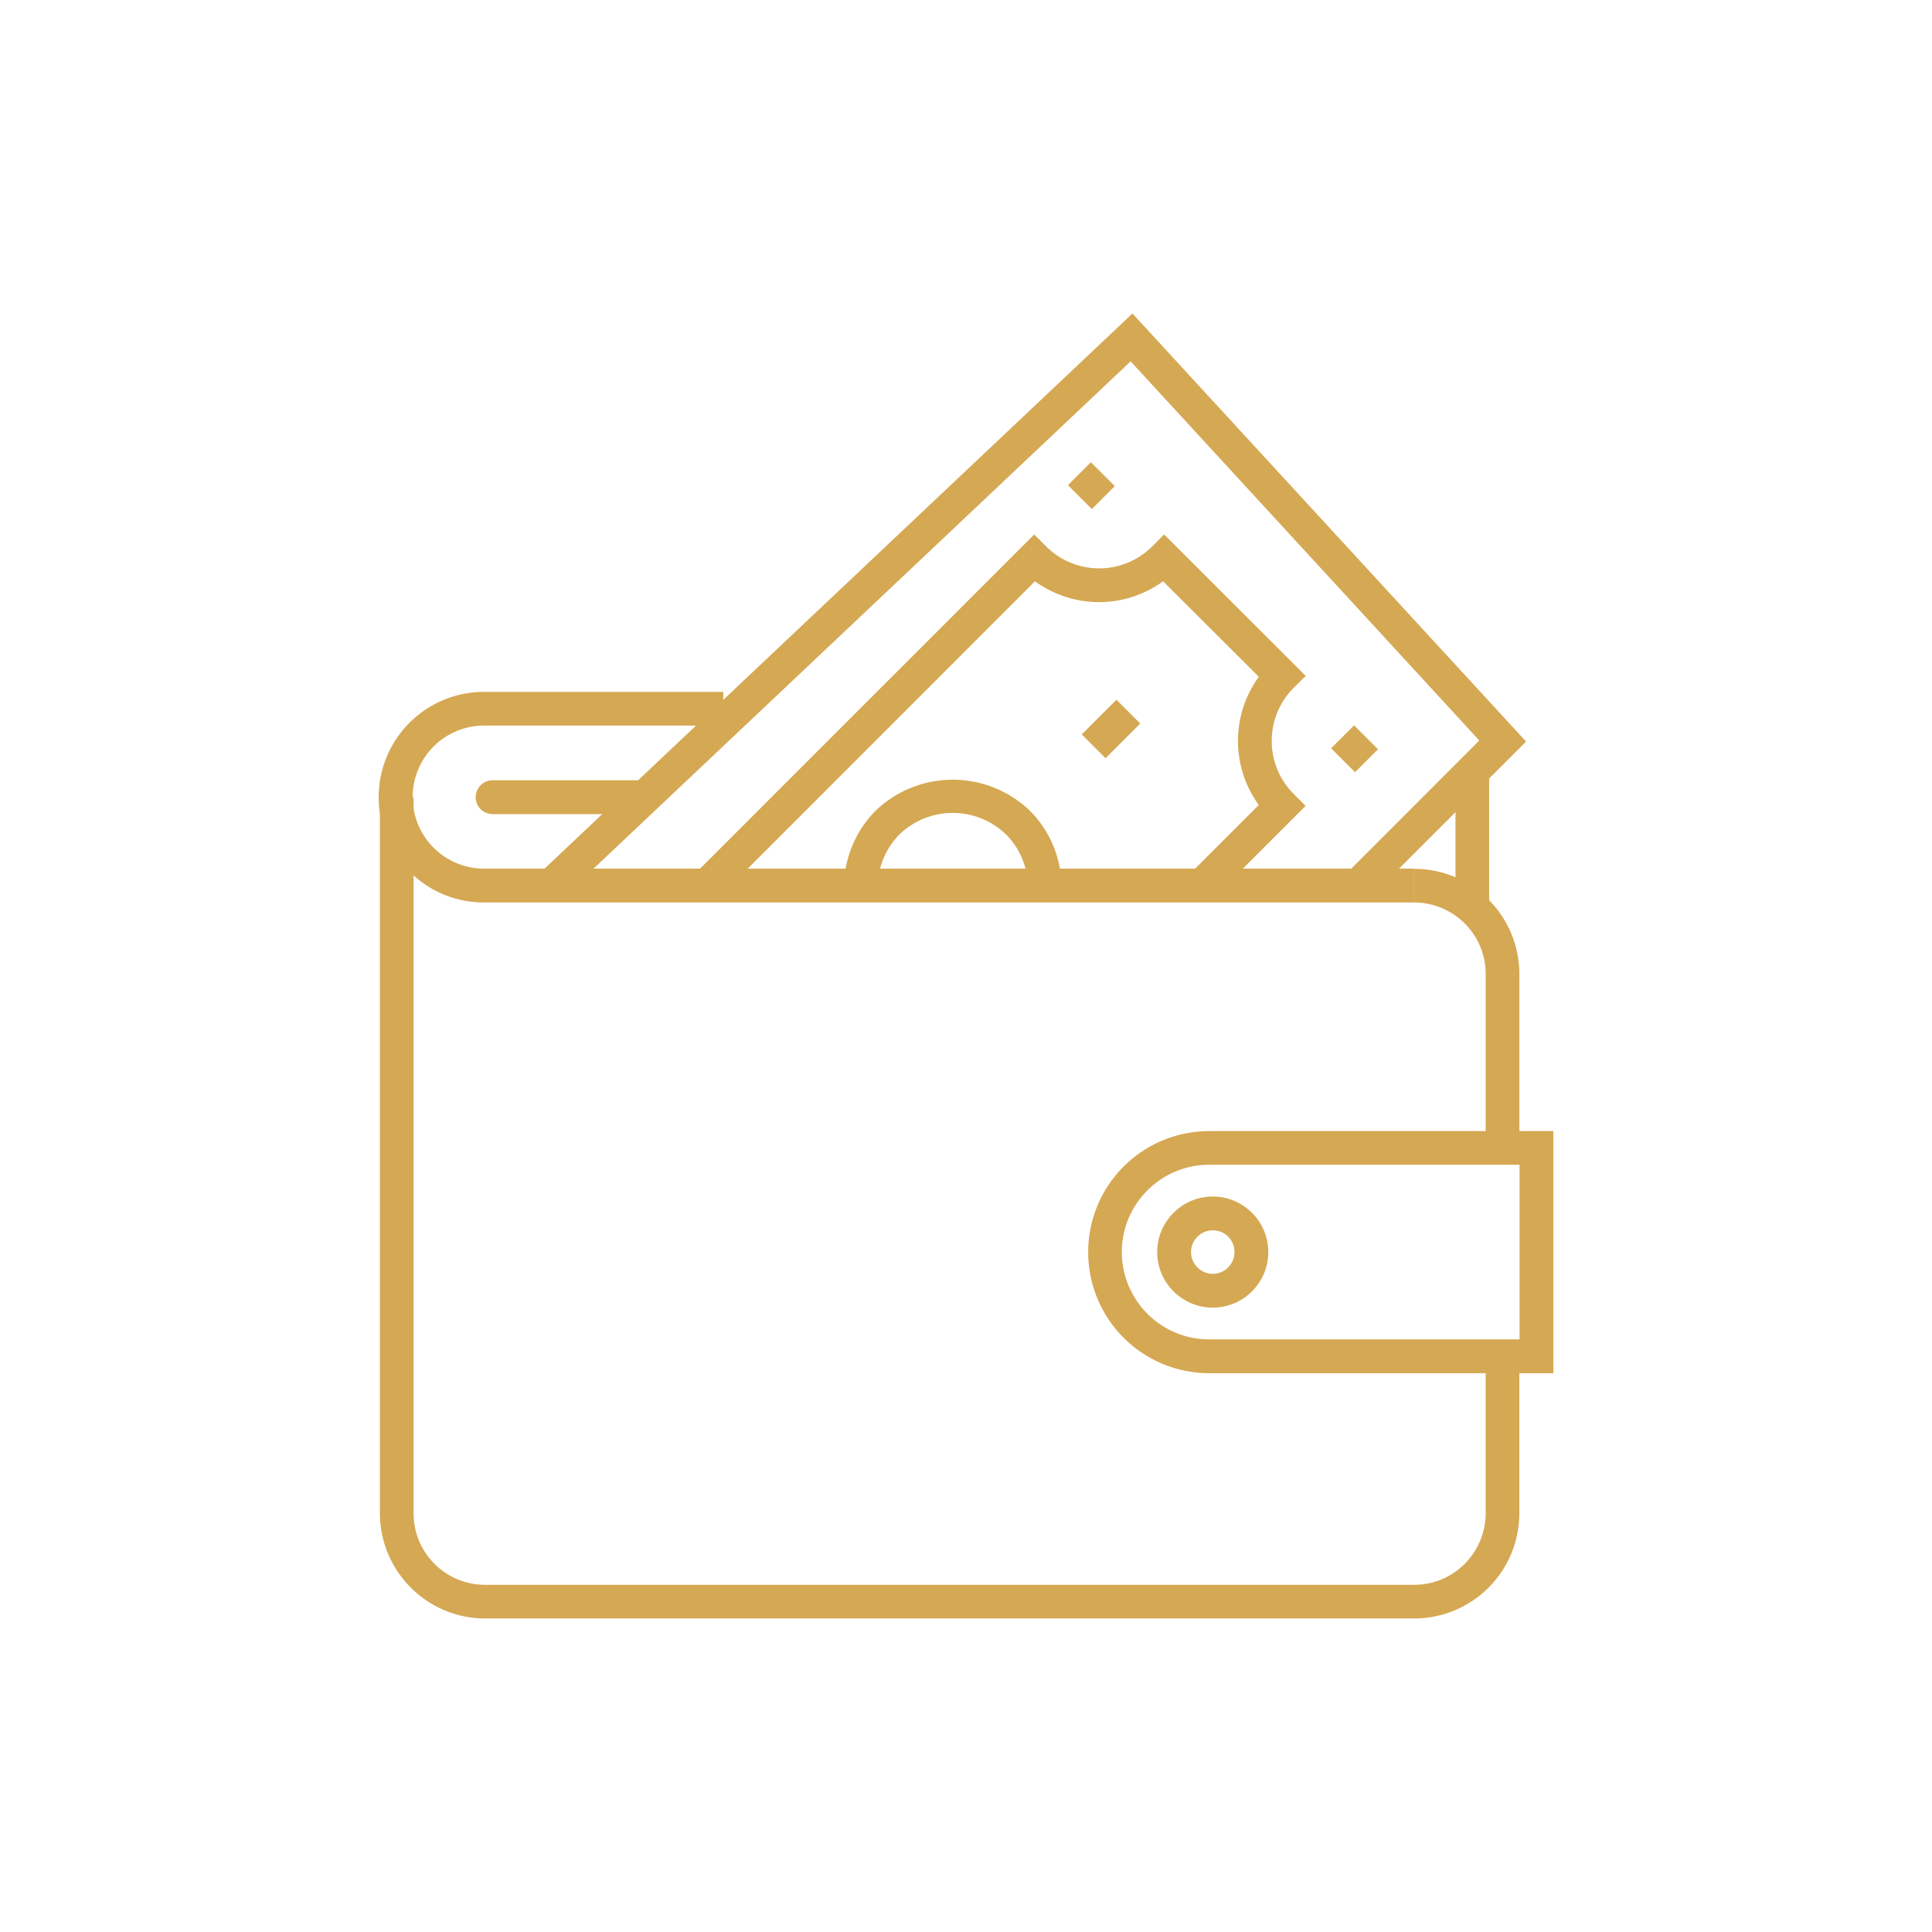 <svg version="1.1" id="Layer_1" xmlns="http://www.w3.org/2000/svg" x="0" y="0" viewBox="0 0 128 128" style="enable-background:new 0 0 128 128" xml:space="preserve"><style>.st0{fill:#d5a853}</style><g id="Group_74" transform="translate(-369.917 -307.873)"><g id="Group_59" transform="translate(369.917 334.193)"><path id="Path_18" class="st0" d="M93.69 33.47H32.15c-3.85.05-7.01-3.04-7.06-6.89s3.04-7.01 6.89-7.06h15.94v2.23H32.15a4.738 4.738 0 0 0-4.81 4.67 4.738 4.738 0 0 0 4.67 4.81h61.68v2.24z"/></g><g id="Group_60" transform="translate(444.697 339.715)"><path id="Rectangle_11" class="st0" d="M21.65 19.27h2.23v9.01h-2.23z"/></g><g id="Group_61" transform="translate(369.917 341.511)"><path id="Path_19" class="st0" d="M93.69 73.59H32.15c-3.85 0-6.97-3.12-6.98-6.97V19.18h2.23v47.44c0 2.62 2.12 4.74 4.74 4.74h61.55c2.62 0 4.73-2.12 4.74-4.74v-10.4h2.23v10.4a6.97 6.97 0 0 1-6.97 6.97z"/></g><g id="Group_62" transform="translate(441.829 346.485)"><path id="Path_20" class="st0" d="M28.75 37.44h-2.23V25.92c0-2.62-2.12-4.73-4.74-4.74v-2.23a6.97 6.97 0 0 1 6.97 6.97v11.52z"/></g><g id="Group_63" transform="translate(419.161 364.721)"><path id="Path_21" class="st0" d="M53.67 34.13h-22.8a8.02 8.02 0 0 1-8.02-8.02 8.02 8.02 0 0 1 8.02-8.02h22.8v16.04zm-22.8-13.81c-3.19 0-5.79 2.59-5.79 5.78 0 3.19 2.59 5.79 5.78 5.79h20.57V20.32H30.87z"/></g><g id="Group_64" transform="translate(423.965 369.277)"><path id="Path_22" class="st0" d="M26.3 25.23c-2.03 0-3.68-1.65-3.68-3.68s1.65-3.68 3.68-3.68 3.68 1.65 3.68 3.68c0 2.03-1.65 3.68-3.68 3.68zm0-5.12c-.8 0-1.44.65-1.44 1.44s.65 1.44 1.44 1.44c.8 0 1.44-.65 1.44-1.44.01-.8-.64-1.45-1.44-1.44z"/></g><g id="Group_65" transform="translate(376.581 340.339)"><path id="Path_23" class="st0" d="M35.69 21.47h-9.72c-.62 0-1.12-.5-1.12-1.12 0-.62.5-1.12 1.12-1.12h9.72c.62 0 1.12.5 1.12 1.12 0 .62-.5 1.12-1.12 1.12z"/></g><g id="Group_73" transform="translate(381.004 307.873)"><g id="Group_66"><path id="Path_24" class="st0" d="m26.18 59.49-1.53-1.62 39.29-37.1 26.08 28.36-10.34 10.34-1.58-1.58 8.82-8.83-23.1-25.12-37.64 35.55z"/></g><g id="Group_67" transform="translate(21.179 32.418)"><path id="Path_25" class="st0" d="M25.88 26.38h-2.23c0-1.91.76-3.75 2.11-5.1a7.383 7.383 0 0 1 10.19 0 7.164 7.164 0 0 1 2.11 4.95l-2.23.04a4.944 4.944 0 0 0-1.46-3.42 5.086 5.086 0 0 0-7.03 0 5.03 5.03 0 0 0-1.46 3.53z"/></g><g id="Group_68" transform="translate(10.822 15.371)"><path id="Path_26" class="st0" d="m58.52 44.09-1.58-1.58 4.55-4.55a7.219 7.219 0 0 1 0-8.49l-6.34-6.33a7.219 7.219 0 0 1-8.49 0L25.72 44.09l-1.58-1.58 22.47-22.47.79.79a4.973 4.973 0 0 0 7.03 0l.79-.79 9.38 9.37-.8.79a4.973 4.973 0 0 0 0 7.03l.79.79-6.07 6.07z"/></g><g id="Group_69" transform="translate(36.753 10.344)"><path id="Rectangle_12" transform="rotate(-45.041 24.466 21.83)" class="st0" d="M23.39 20.71h2.15v2.24h-2.15z"/></g><g id="Group_70" transform="translate(55.05 28.641)"><path id="Rectangle_13" transform="rotate(-45.041 23.603 20.967)" class="st0" d="M22.53 19.85h2.15v2.24h-2.15z"/></g><g id="Group_72" transform="translate(37.717 26.859)"><g id="Group_71"><path id="Rectangle_14" transform="rotate(-44.996 24.808 21.44)" class="st0" d="M23.18 20.32h3.25v2.23h-3.25z"/></g></g></g></g></svg>